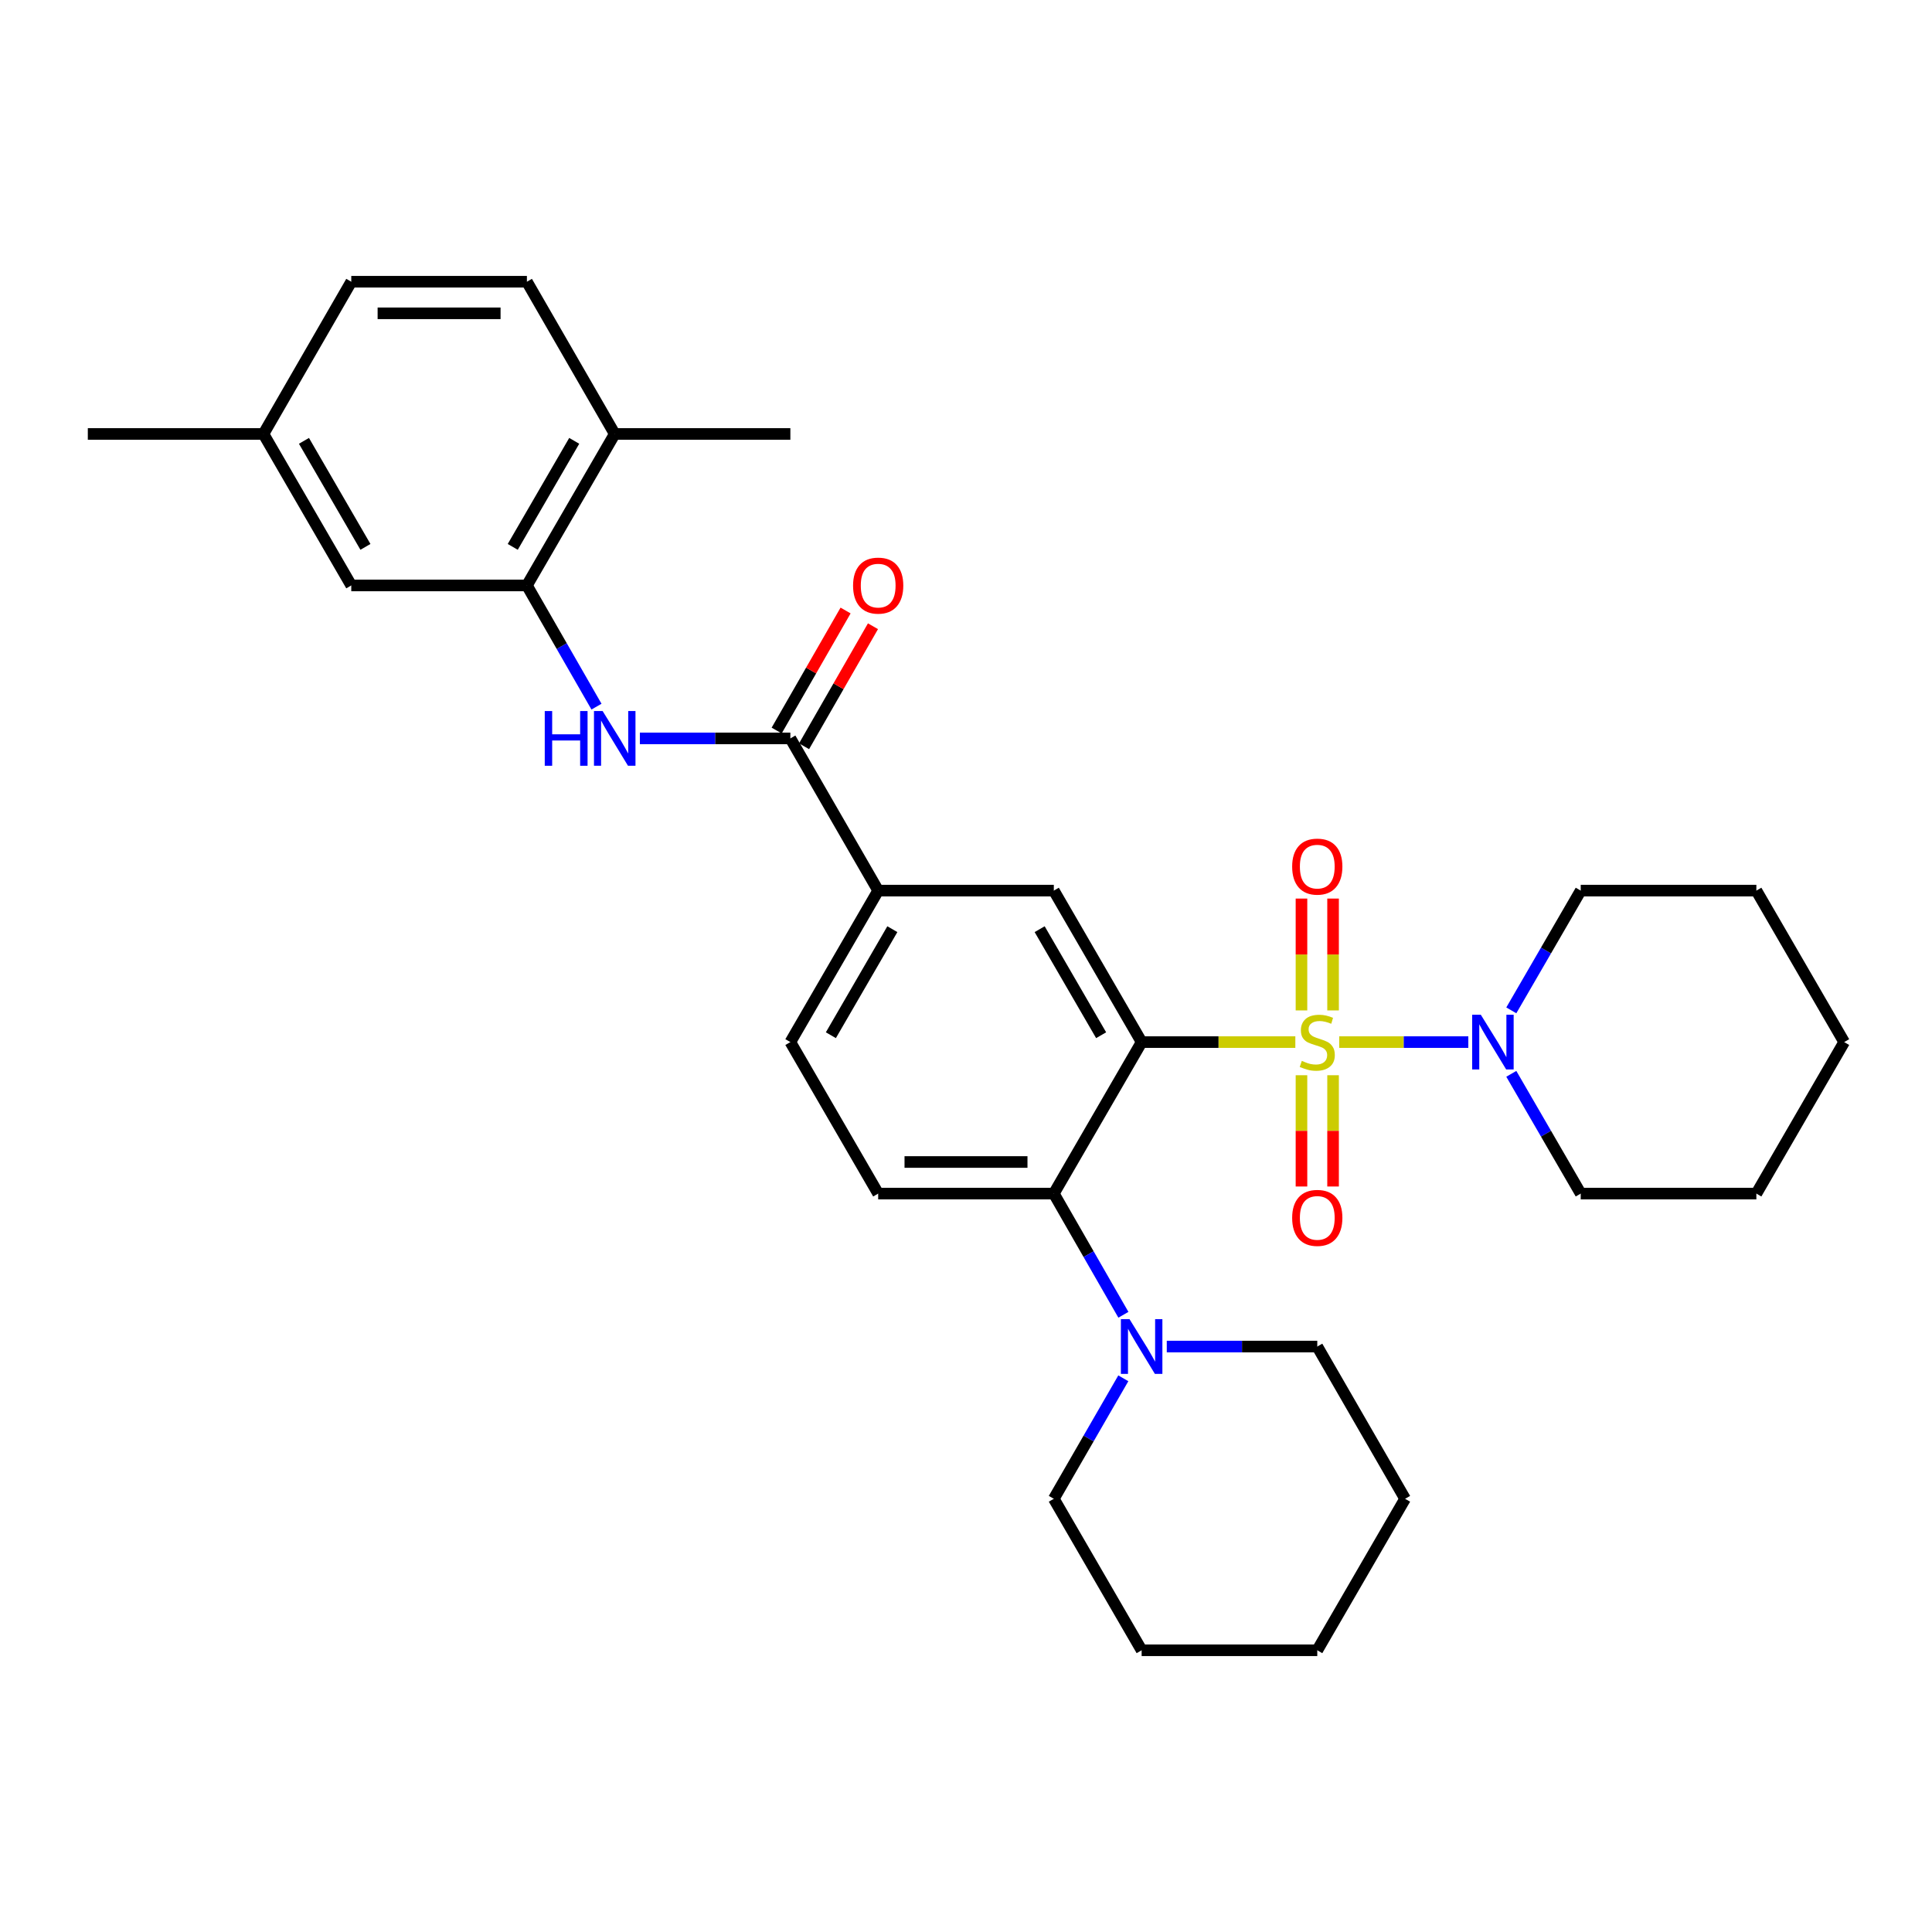 <?xml version='1.0' encoding='iso-8859-1'?>
<svg version='1.1' baseProfile='full'
              xmlns='http://www.w3.org/2000/svg'
                      xmlns:rdkit='http://www.rdkit.org/xml'
                      xmlns:xlink='http://www.w3.org/1999/xlink'
                  xml:space='preserve'
width='1000px' height='1000px' viewBox='0 0 1000 1000'>
<!-- END OF HEADER -->
<rect style='opacity:1.0;fill:#FFFFFF;stroke:none' width='1000' height='1000' x='0' y='0'> </rect>
<path class='bond-0' d='M 670.465,539.385 L 630.687,539.385' style='fill:none;fill-rule:evenodd;stroke:#CCCC00;stroke-width:6px;stroke-linecap:butt;stroke-linejoin:miter;stroke-opacity:1' />
<path class='bond-0' d='M 630.687,539.385 L 590.909,539.385' style='fill:none;fill-rule:evenodd;stroke:#000000;stroke-width:6px;stroke-linecap:butt;stroke-linejoin:miter;stroke-opacity:1' />
<path class='bond-2' d='M 693.171,539.385 L 726.585,539.385' style='fill:none;fill-rule:evenodd;stroke:#CCCC00;stroke-width:6px;stroke-linecap:butt;stroke-linejoin:miter;stroke-opacity:1' />
<path class='bond-2' d='M 726.585,539.385 L 759.998,539.385' style='fill:none;fill-rule:evenodd;stroke:#0000FF;stroke-width:6px;stroke-linecap:butt;stroke-linejoin:miter;stroke-opacity:1' />
<path class='bond-9' d='M 673.641,556.538 L 673.641,585.334' style='fill:none;fill-rule:evenodd;stroke:#CCCC00;stroke-width:6px;stroke-linecap:butt;stroke-linejoin:miter;stroke-opacity:1' />
<path class='bond-9' d='M 673.641,585.334 L 673.641,614.131' style='fill:none;fill-rule:evenodd;stroke:#FF0000;stroke-width:6px;stroke-linecap:butt;stroke-linejoin:miter;stroke-opacity:1' />
<path class='bond-9' d='M 689.995,556.538 L 689.995,585.334' style='fill:none;fill-rule:evenodd;stroke:#CCCC00;stroke-width:6px;stroke-linecap:butt;stroke-linejoin:miter;stroke-opacity:1' />
<path class='bond-9' d='M 689.995,585.334 L 689.995,614.131' style='fill:none;fill-rule:evenodd;stroke:#FF0000;stroke-width:6px;stroke-linecap:butt;stroke-linejoin:miter;stroke-opacity:1' />
<path class='bond-10' d='M 689.995,522.993 L 689.995,494.046' style='fill:none;fill-rule:evenodd;stroke:#CCCC00;stroke-width:6px;stroke-linecap:butt;stroke-linejoin:miter;stroke-opacity:1' />
<path class='bond-10' d='M 689.995,494.046 L 689.995,465.099' style='fill:none;fill-rule:evenodd;stroke:#FF0000;stroke-width:6px;stroke-linecap:butt;stroke-linejoin:miter;stroke-opacity:1' />
<path class='bond-10' d='M 673.641,522.993 L 673.641,494.046' style='fill:none;fill-rule:evenodd;stroke:#CCCC00;stroke-width:6px;stroke-linecap:butt;stroke-linejoin:miter;stroke-opacity:1' />
<path class='bond-10' d='M 673.641,494.046 L 673.641,465.099' style='fill:none;fill-rule:evenodd;stroke:#FF0000;stroke-width:6px;stroke-linecap:butt;stroke-linejoin:miter;stroke-opacity:1' />
<path class='bond-1' d='M 590.909,539.385 L 545.455,617.802' style='fill:none;fill-rule:evenodd;stroke:#000000;stroke-width:6px;stroke-linecap:butt;stroke-linejoin:miter;stroke-opacity:1' />
<path class='bond-3' d='M 590.909,539.385 L 545.455,460.978' style='fill:none;fill-rule:evenodd;stroke:#000000;stroke-width:6px;stroke-linecap:butt;stroke-linejoin:miter;stroke-opacity:1' />
<path class='bond-3' d='M 569.943,535.826 L 538.124,480.941' style='fill:none;fill-rule:evenodd;stroke:#000000;stroke-width:6px;stroke-linecap:butt;stroke-linejoin:miter;stroke-opacity:1' />
<path class='bond-6' d='M 545.455,617.802 L 563.462,649.166' style='fill:none;fill-rule:evenodd;stroke:#000000;stroke-width:6px;stroke-linecap:butt;stroke-linejoin:miter;stroke-opacity:1' />
<path class='bond-6' d='M 563.462,649.166 L 581.469,680.53' style='fill:none;fill-rule:evenodd;stroke:#0000FF;stroke-width:6px;stroke-linecap:butt;stroke-linejoin:miter;stroke-opacity:1' />
<path class='bond-11' d='M 545.455,617.802 L 454.545,617.802' style='fill:none;fill-rule:evenodd;stroke:#000000;stroke-width:6px;stroke-linecap:butt;stroke-linejoin:miter;stroke-opacity:1' />
<path class='bond-11' d='M 531.818,601.448 L 468.182,601.448' style='fill:none;fill-rule:evenodd;stroke:#000000;stroke-width:6px;stroke-linecap:butt;stroke-linejoin:miter;stroke-opacity:1' />
<path class='bond-19' d='M 782.249,555.811 L 800.215,586.807' style='fill:none;fill-rule:evenodd;stroke:#0000FF;stroke-width:6px;stroke-linecap:butt;stroke-linejoin:miter;stroke-opacity:1' />
<path class='bond-19' d='M 800.215,586.807 L 818.182,617.802' style='fill:none;fill-rule:evenodd;stroke:#000000;stroke-width:6px;stroke-linecap:butt;stroke-linejoin:miter;stroke-opacity:1' />
<path class='bond-20' d='M 782.25,522.96 L 800.216,491.969' style='fill:none;fill-rule:evenodd;stroke:#0000FF;stroke-width:6px;stroke-linecap:butt;stroke-linejoin:miter;stroke-opacity:1' />
<path class='bond-20' d='M 800.216,491.969 L 818.182,460.978' style='fill:none;fill-rule:evenodd;stroke:#000000;stroke-width:6px;stroke-linecap:butt;stroke-linejoin:miter;stroke-opacity:1' />
<path class='bond-8' d='M 545.455,460.978 L 454.545,460.978' style='fill:none;fill-rule:evenodd;stroke:#000000;stroke-width:6px;stroke-linecap:butt;stroke-linejoin:miter;stroke-opacity:1' />
<path class='bond-4' d='M 409.091,382.198 L 454.545,460.978' style='fill:none;fill-rule:evenodd;stroke:#000000;stroke-width:6px;stroke-linecap:butt;stroke-linejoin:miter;stroke-opacity:1' />
<path class='bond-5' d='M 409.091,382.198 L 370.143,382.198' style='fill:none;fill-rule:evenodd;stroke:#000000;stroke-width:6px;stroke-linecap:butt;stroke-linejoin:miter;stroke-opacity:1' />
<path class='bond-5' d='M 370.143,382.198 L 331.195,382.198' style='fill:none;fill-rule:evenodd;stroke:#0000FF;stroke-width:6px;stroke-linecap:butt;stroke-linejoin:miter;stroke-opacity:1' />
<path class='bond-13' d='M 416.182,386.269 L 434.017,355.205' style='fill:none;fill-rule:evenodd;stroke:#000000;stroke-width:6px;stroke-linecap:butt;stroke-linejoin:miter;stroke-opacity:1' />
<path class='bond-13' d='M 434.017,355.205 L 451.852,324.141' style='fill:none;fill-rule:evenodd;stroke:#FF0000;stroke-width:6px;stroke-linecap:butt;stroke-linejoin:miter;stroke-opacity:1' />
<path class='bond-13' d='M 402,378.127 L 419.835,347.062' style='fill:none;fill-rule:evenodd;stroke:#000000;stroke-width:6px;stroke-linecap:butt;stroke-linejoin:miter;stroke-opacity:1' />
<path class='bond-13' d='M 419.835,347.062 L 437.67,315.998' style='fill:none;fill-rule:evenodd;stroke:#FF0000;stroke-width:6px;stroke-linecap:butt;stroke-linejoin:miter;stroke-opacity:1' />
<path class='bond-7' d='M 308.742,365.756 L 290.735,334.391' style='fill:none;fill-rule:evenodd;stroke:#0000FF;stroke-width:6px;stroke-linecap:butt;stroke-linejoin:miter;stroke-opacity:1' />
<path class='bond-7' d='M 290.735,334.391 L 272.727,303.027' style='fill:none;fill-rule:evenodd;stroke:#000000;stroke-width:6px;stroke-linecap:butt;stroke-linejoin:miter;stroke-opacity:1' />
<path class='bond-21' d='M 603.922,696.973 L 642.87,696.973' style='fill:none;fill-rule:evenodd;stroke:#0000FF;stroke-width:6px;stroke-linecap:butt;stroke-linejoin:miter;stroke-opacity:1' />
<path class='bond-21' d='M 642.87,696.973 L 681.818,696.973' style='fill:none;fill-rule:evenodd;stroke:#000000;stroke-width:6px;stroke-linecap:butt;stroke-linejoin:miter;stroke-opacity:1' />
<path class='bond-22' d='M 581.429,713.407 L 563.442,744.589' style='fill:none;fill-rule:evenodd;stroke:#0000FF;stroke-width:6px;stroke-linecap:butt;stroke-linejoin:miter;stroke-opacity:1' />
<path class='bond-22' d='M 563.442,744.589 L 545.455,775.771' style='fill:none;fill-rule:evenodd;stroke:#000000;stroke-width:6px;stroke-linecap:butt;stroke-linejoin:miter;stroke-opacity:1' />
<path class='bond-12' d='M 272.727,303.027 L 318.182,224.62' style='fill:none;fill-rule:evenodd;stroke:#000000;stroke-width:6px;stroke-linecap:butt;stroke-linejoin:miter;stroke-opacity:1' />
<path class='bond-12' d='M 265.397,283.064 L 297.215,228.179' style='fill:none;fill-rule:evenodd;stroke:#000000;stroke-width:6px;stroke-linecap:butt;stroke-linejoin:miter;stroke-opacity:1' />
<path class='bond-14' d='M 272.727,303.027 L 181.818,303.027' style='fill:none;fill-rule:evenodd;stroke:#000000;stroke-width:6px;stroke-linecap:butt;stroke-linejoin:miter;stroke-opacity:1' />
<path class='bond-15' d='M 454.545,460.978 L 409.091,539.385' style='fill:none;fill-rule:evenodd;stroke:#000000;stroke-width:6px;stroke-linecap:butt;stroke-linejoin:miter;stroke-opacity:1' />
<path class='bond-15' d='M 461.876,480.941 L 430.057,535.826' style='fill:none;fill-rule:evenodd;stroke:#000000;stroke-width:6px;stroke-linecap:butt;stroke-linejoin:miter;stroke-opacity:1' />
<path class='bond-32' d='M 454.545,617.802 L 409.091,539.385' style='fill:none;fill-rule:evenodd;stroke:#000000;stroke-width:6px;stroke-linecap:butt;stroke-linejoin:miter;stroke-opacity:1' />
<path class='bond-16' d='M 318.182,224.62 L 272.727,145.822' style='fill:none;fill-rule:evenodd;stroke:#000000;stroke-width:6px;stroke-linecap:butt;stroke-linejoin:miter;stroke-opacity:1' />
<path class='bond-23' d='M 318.182,224.62 L 409.091,224.62' style='fill:none;fill-rule:evenodd;stroke:#000000;stroke-width:6px;stroke-linecap:butt;stroke-linejoin:miter;stroke-opacity:1' />
<path class='bond-17' d='M 181.818,303.027 L 136.364,224.62' style='fill:none;fill-rule:evenodd;stroke:#000000;stroke-width:6px;stroke-linecap:butt;stroke-linejoin:miter;stroke-opacity:1' />
<path class='bond-17' d='M 189.148,283.064 L 157.33,228.179' style='fill:none;fill-rule:evenodd;stroke:#000000;stroke-width:6px;stroke-linecap:butt;stroke-linejoin:miter;stroke-opacity:1' />
<path class='bond-34' d='M 272.727,145.822 L 181.818,145.822' style='fill:none;fill-rule:evenodd;stroke:#000000;stroke-width:6px;stroke-linecap:butt;stroke-linejoin:miter;stroke-opacity:1' />
<path class='bond-34' d='M 259.091,162.175 L 195.455,162.175' style='fill:none;fill-rule:evenodd;stroke:#000000;stroke-width:6px;stroke-linecap:butt;stroke-linejoin:miter;stroke-opacity:1' />
<path class='bond-18' d='M 136.364,224.62 L 181.818,145.822' style='fill:none;fill-rule:evenodd;stroke:#000000;stroke-width:6px;stroke-linecap:butt;stroke-linejoin:miter;stroke-opacity:1' />
<path class='bond-24' d='M 136.364,224.62 L 45.455,224.62' style='fill:none;fill-rule:evenodd;stroke:#000000;stroke-width:6px;stroke-linecap:butt;stroke-linejoin:miter;stroke-opacity:1' />
<path class='bond-28' d='M 818.182,617.802 L 909.091,617.802' style='fill:none;fill-rule:evenodd;stroke:#000000;stroke-width:6px;stroke-linecap:butt;stroke-linejoin:miter;stroke-opacity:1' />
<path class='bond-25' d='M 818.182,460.978 L 909.091,460.978' style='fill:none;fill-rule:evenodd;stroke:#000000;stroke-width:6px;stroke-linecap:butt;stroke-linejoin:miter;stroke-opacity:1' />
<path class='bond-26' d='M 681.818,696.973 L 727.273,775.771' style='fill:none;fill-rule:evenodd;stroke:#000000;stroke-width:6px;stroke-linecap:butt;stroke-linejoin:miter;stroke-opacity:1' />
<path class='bond-27' d='M 545.455,775.771 L 590.909,854.178' style='fill:none;fill-rule:evenodd;stroke:#000000;stroke-width:6px;stroke-linecap:butt;stroke-linejoin:miter;stroke-opacity:1' />
<path class='bond-30' d='M 909.091,460.978 L 954.545,539.385' style='fill:none;fill-rule:evenodd;stroke:#000000;stroke-width:6px;stroke-linecap:butt;stroke-linejoin:miter;stroke-opacity:1' />
<path class='bond-33' d='M 727.273,775.771 L 681.818,854.178' style='fill:none;fill-rule:evenodd;stroke:#000000;stroke-width:6px;stroke-linecap:butt;stroke-linejoin:miter;stroke-opacity:1' />
<path class='bond-29' d='M 590.909,854.178 L 681.818,854.178' style='fill:none;fill-rule:evenodd;stroke:#000000;stroke-width:6px;stroke-linecap:butt;stroke-linejoin:miter;stroke-opacity:1' />
<path class='bond-31' d='M 909.091,617.802 L 954.545,539.385' style='fill:none;fill-rule:evenodd;stroke:#000000;stroke-width:6px;stroke-linecap:butt;stroke-linejoin:miter;stroke-opacity:1' />
<path  class='atom-0' d='M 673.818 549.105
Q 674.138 549.225, 675.458 549.785
Q 676.778 550.345, 678.218 550.705
Q 679.698 551.025, 681.138 551.025
Q 683.818 551.025, 685.378 549.745
Q 686.938 548.425, 686.938 546.145
Q 686.938 544.585, 686.138 543.625
Q 685.378 542.665, 684.178 542.145
Q 682.978 541.625, 680.978 541.025
Q 678.458 540.265, 676.938 539.545
Q 675.458 538.825, 674.378 537.305
Q 673.338 535.785, 673.338 533.225
Q 673.338 529.665, 675.738 527.465
Q 678.178 525.265, 682.978 525.265
Q 686.258 525.265, 689.978 526.825
L 689.058 529.905
Q 685.658 528.505, 683.098 528.505
Q 680.338 528.505, 678.818 529.665
Q 677.298 530.785, 677.338 532.745
Q 677.338 534.265, 678.098 535.185
Q 678.898 536.105, 680.018 536.625
Q 681.178 537.145, 683.098 537.745
Q 685.658 538.545, 687.178 539.345
Q 688.698 540.145, 689.778 541.785
Q 690.898 543.385, 690.898 546.145
Q 690.898 550.065, 688.258 552.185
Q 685.658 554.265, 681.298 554.265
Q 678.778 554.265, 676.858 553.705
Q 674.978 553.185, 672.738 552.265
L 673.818 549.105
' fill='#CCCC00'/>
<path  class='atom-3' d='M 766.467 525.225
L 775.747 540.225
Q 776.667 541.705, 778.147 544.385
Q 779.627 547.065, 779.707 547.225
L 779.707 525.225
L 783.467 525.225
L 783.467 553.545
L 779.587 553.545
L 769.627 537.145
Q 768.467 535.225, 767.227 533.025
Q 766.027 530.825, 765.667 530.145
L 765.667 553.545
L 761.987 553.545
L 761.987 525.225
L 766.467 525.225
' fill='#0000FF'/>
<path  class='atom-6' d='M 281.962 368.038
L 285.802 368.038
L 285.802 380.078
L 300.282 380.078
L 300.282 368.038
L 304.122 368.038
L 304.122 396.358
L 300.282 396.358
L 300.282 383.278
L 285.802 383.278
L 285.802 396.358
L 281.962 396.358
L 281.962 368.038
' fill='#0000FF'/>
<path  class='atom-6' d='M 311.922 368.038
L 321.202 383.038
Q 322.122 384.518, 323.602 387.198
Q 325.082 389.878, 325.162 390.038
L 325.162 368.038
L 328.922 368.038
L 328.922 396.358
L 325.042 396.358
L 315.082 379.958
Q 313.922 378.038, 312.682 375.838
Q 311.482 373.638, 311.122 372.958
L 311.122 396.358
L 307.442 396.358
L 307.442 368.038
L 311.922 368.038
' fill='#0000FF'/>
<path  class='atom-7' d='M 584.649 682.813
L 593.929 697.813
Q 594.849 699.293, 596.329 701.973
Q 597.809 704.653, 597.889 704.813
L 597.889 682.813
L 601.649 682.813
L 601.649 711.133
L 597.769 711.133
L 587.809 694.733
Q 586.649 692.813, 585.409 690.613
Q 584.209 688.413, 583.849 687.733
L 583.849 711.133
L 580.169 711.133
L 580.169 682.813
L 584.649 682.813
' fill='#0000FF'/>
<path  class='atom-10' d='M 668.818 630.375
Q 668.818 623.575, 672.178 619.775
Q 675.538 615.975, 681.818 615.975
Q 688.098 615.975, 691.458 619.775
Q 694.818 623.575, 694.818 630.375
Q 694.818 637.255, 691.418 641.175
Q 688.018 645.055, 681.818 645.055
Q 675.578 645.055, 672.178 641.175
Q 668.818 637.295, 668.818 630.375
M 681.818 641.855
Q 686.138 641.855, 688.458 638.975
Q 690.818 636.055, 690.818 630.375
Q 690.818 624.815, 688.458 622.015
Q 686.138 619.175, 681.818 619.175
Q 677.498 619.175, 675.138 621.975
Q 672.818 624.775, 672.818 630.375
Q 672.818 636.095, 675.138 638.975
Q 677.498 641.855, 681.818 641.855
' fill='#FF0000'/>
<path  class='atom-11' d='M 668.818 448.556
Q 668.818 441.756, 672.178 437.956
Q 675.538 434.156, 681.818 434.156
Q 688.098 434.156, 691.458 437.956
Q 694.818 441.756, 694.818 448.556
Q 694.818 455.436, 691.418 459.356
Q 688.018 463.236, 681.818 463.236
Q 675.578 463.236, 672.178 459.356
Q 668.818 455.476, 668.818 448.556
M 681.818 460.036
Q 686.138 460.036, 688.458 457.156
Q 690.818 454.236, 690.818 448.556
Q 690.818 442.996, 688.458 440.196
Q 686.138 437.356, 681.818 437.356
Q 677.498 437.356, 675.138 440.156
Q 672.818 442.956, 672.818 448.556
Q 672.818 454.276, 675.138 457.156
Q 677.498 460.036, 681.818 460.036
' fill='#FF0000'/>
<path  class='atom-14' d='M 441.545 303.107
Q 441.545 296.307, 444.905 292.507
Q 448.265 288.707, 454.545 288.707
Q 460.825 288.707, 464.185 292.507
Q 467.545 296.307, 467.545 303.107
Q 467.545 309.987, 464.145 313.907
Q 460.745 317.787, 454.545 317.787
Q 448.305 317.787, 444.905 313.907
Q 441.545 310.027, 441.545 303.107
M 454.545 314.587
Q 458.865 314.587, 461.185 311.707
Q 463.545 308.787, 463.545 303.107
Q 463.545 297.547, 461.185 294.747
Q 458.865 291.907, 454.545 291.907
Q 450.225 291.907, 447.865 294.707
Q 445.545 297.507, 445.545 303.107
Q 445.545 308.827, 447.865 311.707
Q 450.225 314.587, 454.545 314.587
' fill='#FF0000'/>
</svg>
